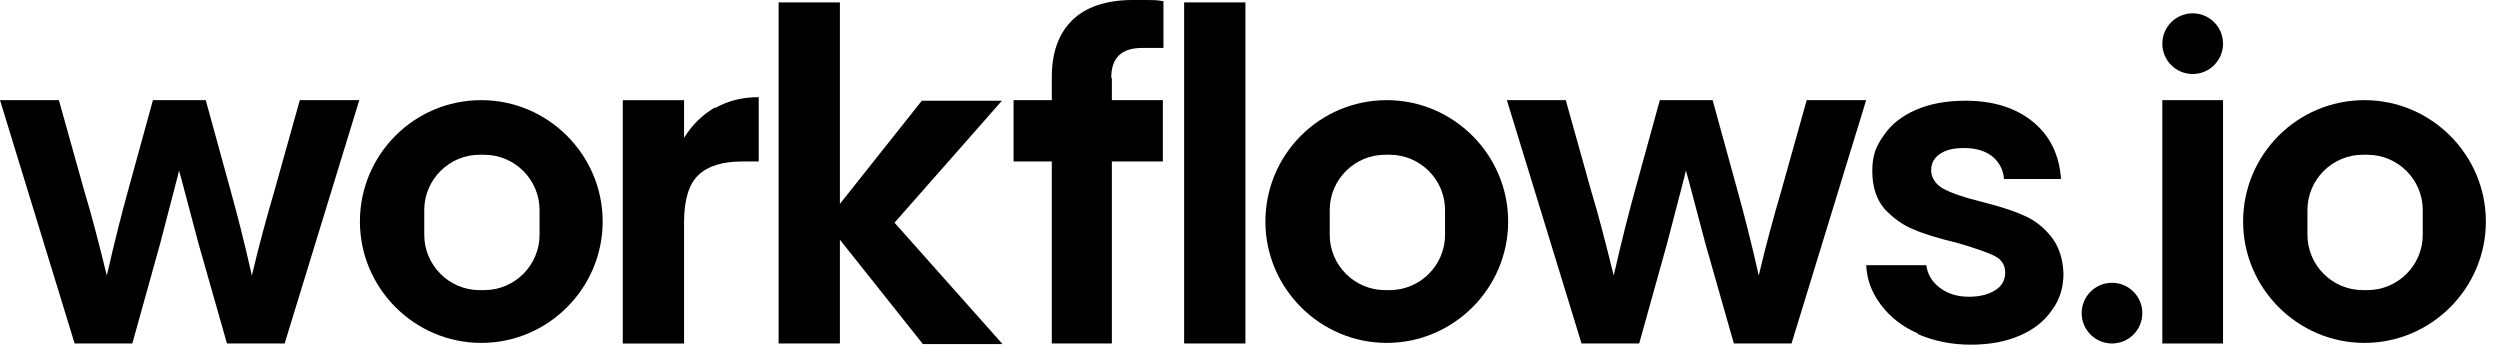 <svg width="118" height="17" viewBox="0 0 118 17" fill="none" xmlns="http://www.w3.org/2000/svg">
<path d="M33.749 5.102C34.35 4.758 35.038 4.586 35.811 4.586V7.622H35.038C34.121 7.622 33.434 7.823 32.975 8.253C32.517 8.682 32.288 9.427 32.288 10.487V16.216H29.395V4.729H32.288V6.505C32.66 5.904 33.147 5.417 33.749 5.073V5.102Z" fill="black"/>
<path d="M43.539 16.212L39.643 11.314V16.212H36.75V0.113H39.643V9.623L43.51 4.754H47.291L42.221 10.511L47.32 16.241H43.539V16.212Z" fill="black"/>
<path d="M58.784 0.113V16.212H55.891V0.113H58.784Z" fill="black"/>
<path d="M14.179 4.727H16.958L13.435 16.213H10.713L9.367 11.487C8.851 9.568 8.565 8.422 8.45 8.049C8.422 8.221 8.107 9.367 7.562 11.487L6.245 16.213H3.523L0 4.727H2.779L3.982 9.023C4.297 10.055 4.641 11.372 5.042 13.005C5.414 11.372 5.758 10.026 6.044 8.995L7.219 4.727H9.711L10.885 8.995C11.172 10.026 11.515 11.344 11.888 13.005C12.232 11.544 12.604 10.198 12.948 9.023L14.151 4.727H14.179Z" fill="black"/>
<path d="M85.304 4.727H88.083L84.56 16.213H81.838L80.492 11.487C79.976 9.568 79.69 8.422 79.575 8.049C79.547 8.221 79.232 9.367 78.687 11.487L77.37 16.213H74.648L71.125 4.727H73.904L75.107 9.023C75.422 10.055 75.766 11.372 76.167 13.005C76.539 11.372 76.883 10.026 77.169 8.995L78.344 4.727H80.836L82.01 8.995C82.297 10.026 82.64 11.344 83.013 13.005C83.356 11.544 83.729 10.198 84.073 9.023L85.276 4.727H85.304Z" fill="black"/>
<path d="M52.48 3.695V4.726H54.887V7.62H52.48V16.213H49.645V7.62H47.84V4.726H49.645V3.638C49.645 2.492 49.96 1.604 50.59 0.974C51.22 0.344 52.194 0 53.454 0C54.715 0 54.514 3.49588e-06 54.915 0.057V2.263H53.913C52.939 2.263 52.452 2.721 52.452 3.667L52.48 3.695Z" fill="black"/>
<path d="M90.492 15.725C89.776 15.41 89.203 14.952 88.773 14.379C88.344 13.806 88.115 13.204 88.086 12.517H90.922C90.979 12.946 91.18 13.29 91.552 13.577C91.924 13.863 92.383 14.006 92.927 14.006C93.471 14.006 93.872 13.892 94.187 13.691C94.502 13.491 94.646 13.204 94.646 12.861C94.646 12.517 94.474 12.23 94.101 12.058C93.729 11.887 93.156 11.686 92.354 11.457C91.523 11.256 90.836 11.056 90.32 10.827C89.805 10.626 89.346 10.282 88.945 9.853C88.573 9.423 88.372 8.822 88.372 8.077C88.372 7.332 88.544 6.902 88.917 6.387C89.26 5.871 89.776 5.47 90.435 5.184C91.094 4.897 91.867 4.754 92.784 4.754C94.101 4.754 95.161 5.098 95.963 5.756C96.765 6.415 97.195 7.303 97.281 8.449H94.588C94.56 8.019 94.359 7.647 94.044 7.389C93.729 7.131 93.271 6.988 92.727 6.988C92.182 6.988 91.838 7.074 91.552 7.275C91.266 7.475 91.151 7.733 91.151 8.048C91.151 8.363 91.352 8.707 91.724 8.907C92.096 9.108 92.669 9.309 93.471 9.509C94.273 9.71 94.932 9.91 95.448 10.139C95.963 10.34 96.422 10.684 96.794 11.142C97.166 11.6 97.367 12.173 97.396 12.918C97.396 13.548 97.224 14.149 96.851 14.636C96.508 15.152 95.992 15.553 95.333 15.84C94.674 16.126 93.901 16.269 93.013 16.269C92.125 16.269 91.294 16.097 90.549 15.782L90.492 15.725Z" fill="black"/>
<path d="M104.927 4.727H102.062V16.213H104.927V4.727Z" fill="black"/>
<path d="M103.495 3.493C104.286 3.493 104.927 2.852 104.927 2.061C104.927 1.27 104.286 0.629 103.495 0.629C102.704 0.629 102.062 1.27 102.062 2.061C102.062 2.852 102.704 3.493 103.495 3.493Z" fill="black"/>
<path d="M99.686 16.212C100.477 16.212 101.118 15.571 101.118 14.78C101.118 13.989 100.477 13.348 99.686 13.348C98.895 13.348 98.254 13.989 98.254 14.78C98.254 15.571 98.895 16.212 99.686 16.212Z" fill="black"/>
<path d="M22.717 4.727C19.538 4.727 16.988 7.305 16.988 10.456C16.988 13.607 19.566 16.185 22.717 16.185C25.868 16.185 28.446 13.607 28.446 10.456C28.446 7.305 25.868 4.727 22.717 4.727ZM25.467 11.086C25.467 12.518 24.293 13.693 22.861 13.693H22.631C21.199 13.693 20.025 12.518 20.025 11.086V9.911C20.025 8.479 21.199 7.305 22.631 7.305H22.861C24.293 7.305 25.467 8.479 25.467 9.911V11.086Z" fill="black"/>
<path d="M65.456 4.727C62.276 4.727 59.727 7.305 59.727 10.456C59.727 13.607 62.305 16.185 65.456 16.185C68.607 16.185 71.185 13.607 71.185 10.456C71.185 7.305 68.607 4.727 65.456 4.727ZM68.206 11.086C68.206 12.518 67.031 13.693 65.599 13.693H65.37C63.937 13.693 62.763 12.518 62.763 11.086V9.911C62.763 8.479 63.937 7.305 65.37 7.305H65.599C67.031 7.305 68.206 8.479 68.206 9.911V11.086Z" fill="black"/>
<path d="M111.604 4.727C108.424 4.727 105.875 7.305 105.875 10.456C105.875 13.607 108.453 16.185 111.604 16.185C114.755 16.185 117.333 13.607 117.333 10.456C117.333 7.305 114.755 4.727 111.604 4.727ZM114.354 11.086C114.354 12.518 113.18 13.693 111.747 13.693H111.518C110.086 13.693 108.911 12.518 108.911 11.086V9.911C108.911 8.479 110.086 7.305 111.518 7.305H111.747C113.18 7.305 114.354 8.479 114.354 9.911V11.086Z" fill="black"/>
</svg>
